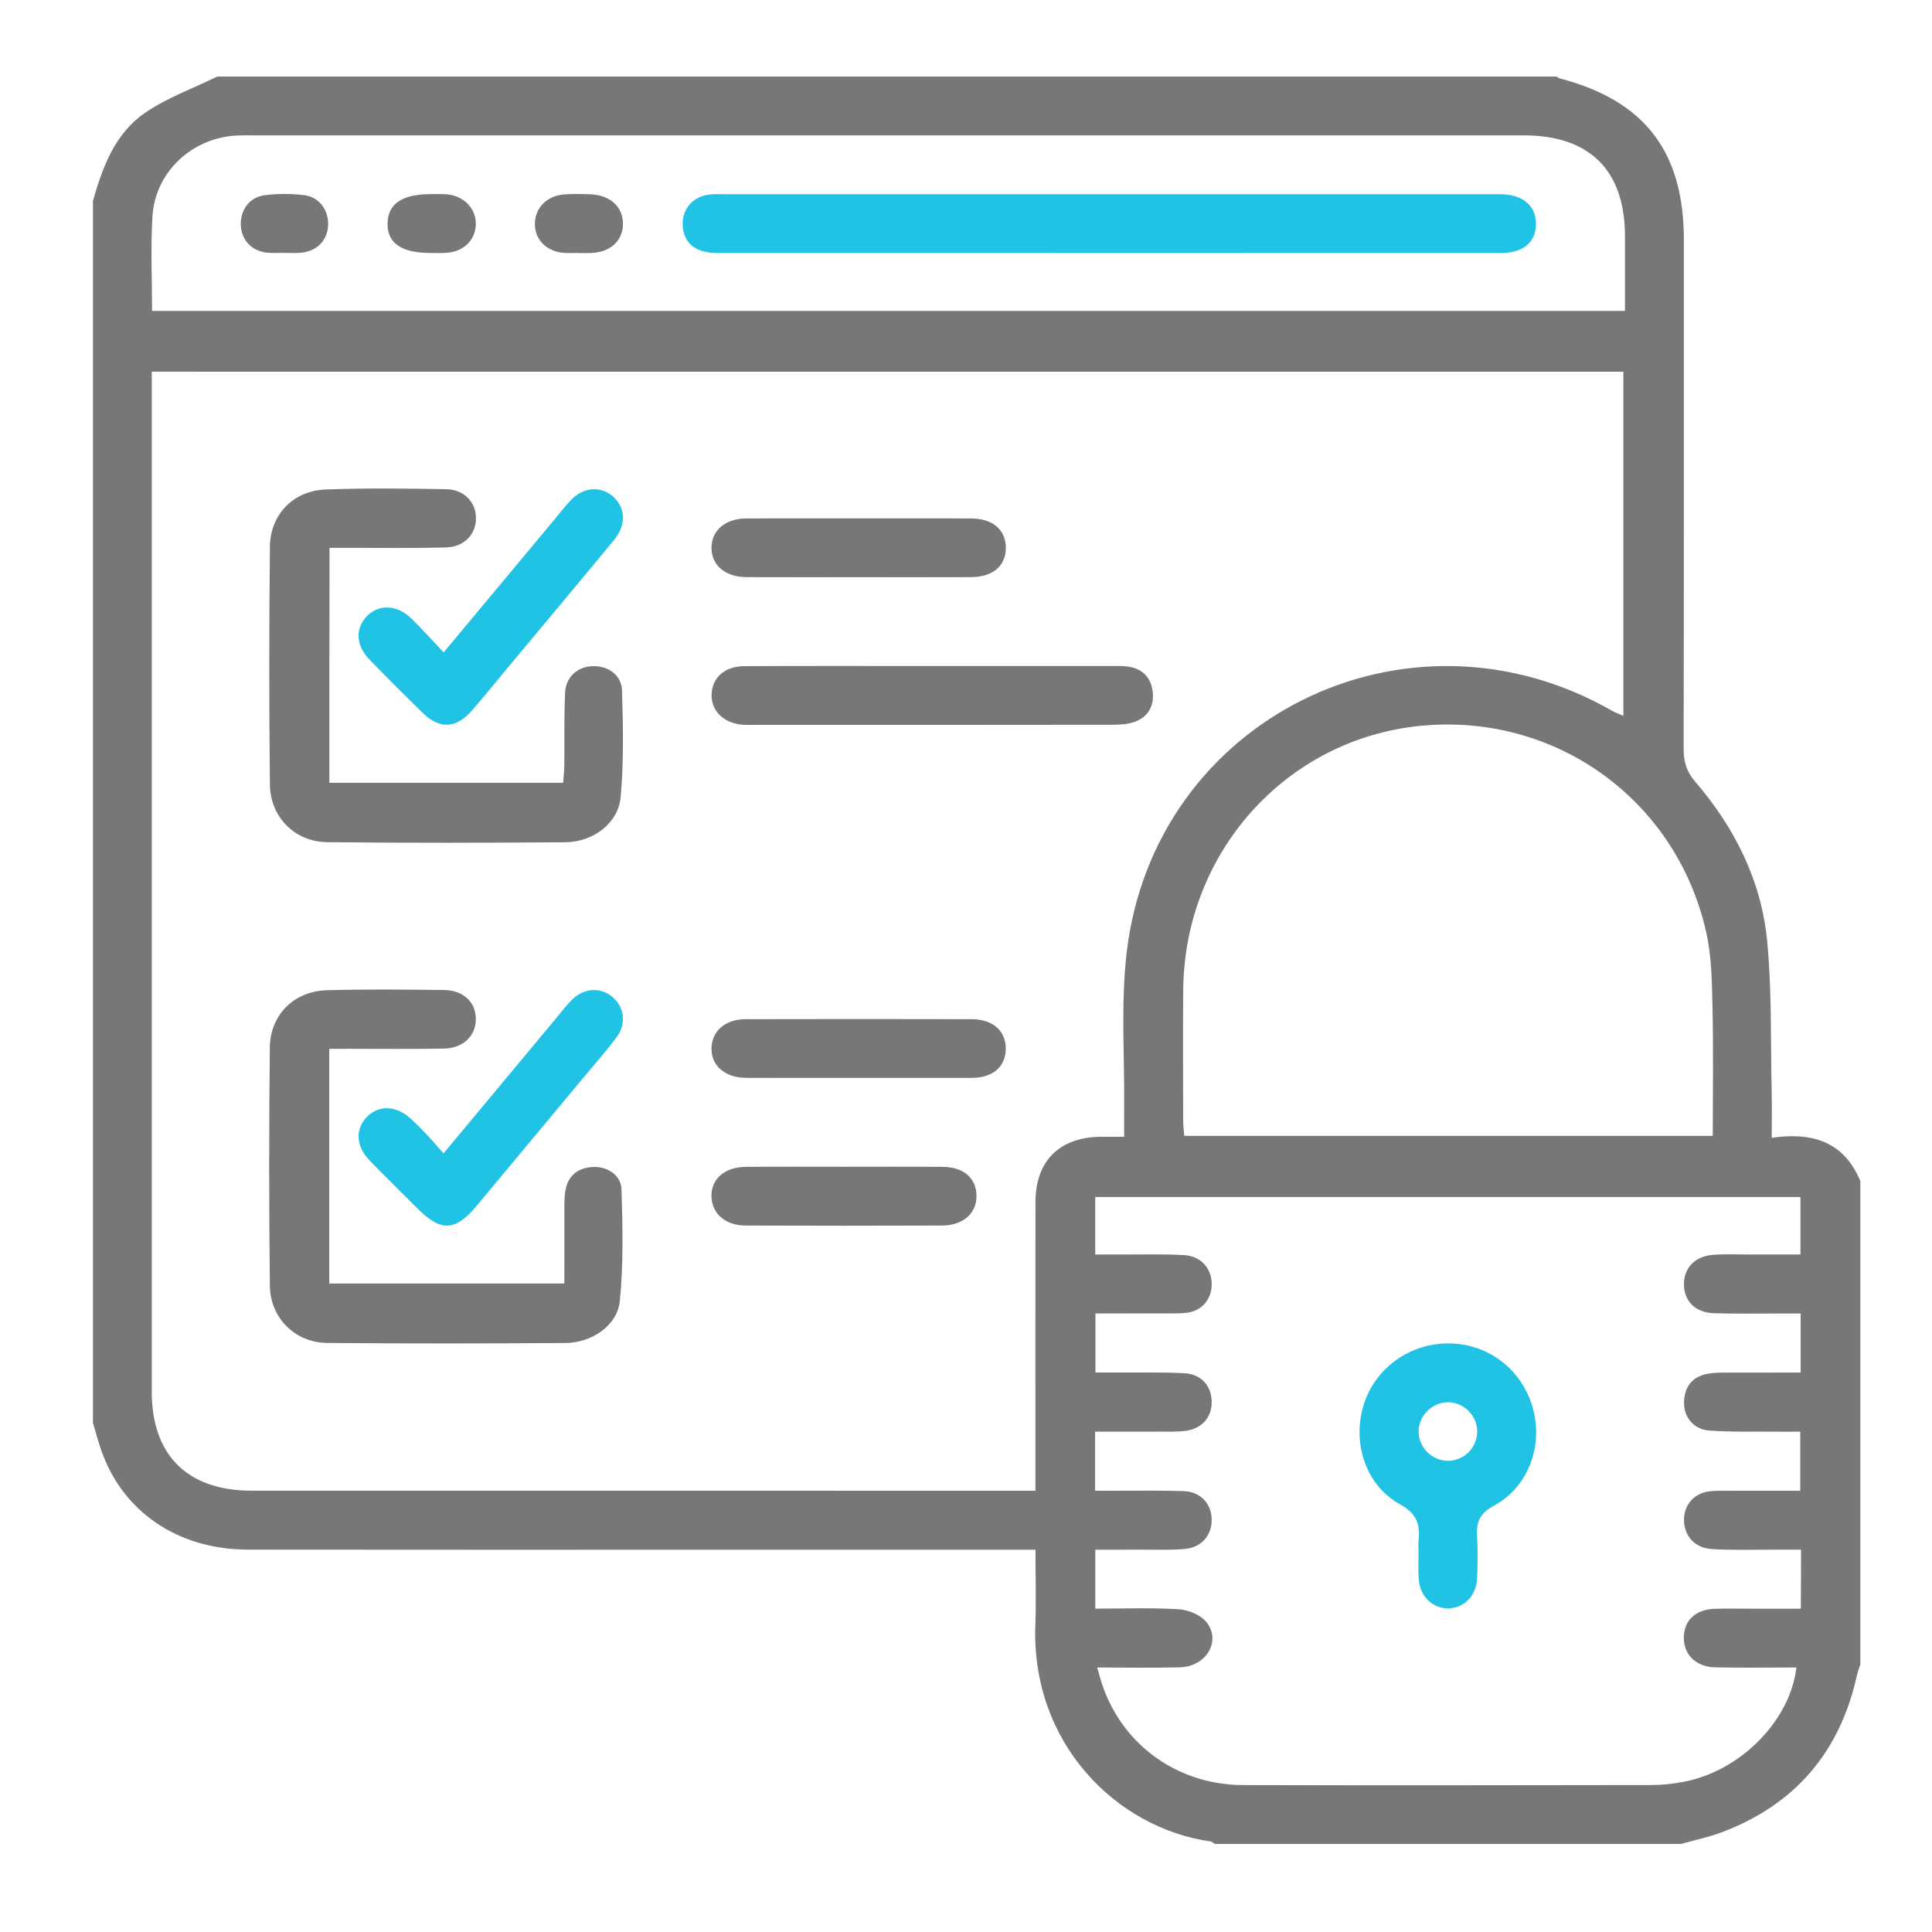 <?xml version="1.0" encoding="utf-8"?>
<!-- Generator: Adobe Illustrator 26.5.0, SVG Export Plug-In . SVG Version: 6.00 Build 0)  -->
<svg version="1.1" id="Layer_1" xmlns="http://www.w3.org/2000/svg" xmlns:xlink="http://www.w3.org/1999/xlink" x="0px" y="0px"
	 viewBox="0 0 440 440" style="enable-background:new 0 0 440 440;" xml:space="preserve">
<style type="text/css">
	.st0{fill-rule:evenodd;clip-rule:evenodd;fill:#777777;}
	.st1{fill-rule:evenodd;clip-rule:evenodd;fill:#21C3E5;}
</style>
<g>
	<path class="st0" d="M21.17,324.04c0-92.77,0-185.53,0-278.3c2.19-7.72,5.02-15.33,11.82-20.02c5.01-3.45,10.95-5.57,16.48-8.28
		c101.68,0,203.35,0,305.03,0c0.22,0.14,0.43,0.33,0.67,0.4c19.38,5.06,28.32,16.67,28.32,36.82c0,38.64,0.02,77.27-0.05,115.91
		c-0.01,2.89,0.64,5.12,2.59,7.4c8.99,10.46,15.09,22.52,16.42,36.27c1.11,11.43,0.77,23,1.04,34.51c0.07,3.24,0.01,6.48,0.01,10.38
		c9.29-1.38,16.51,0.93,20.18,9.88c0,36.69,0,73.38,0,110.06c-0.27,0.84-0.61,1.67-0.8,2.54c-3.85,17.42-14.06,29.38-30.76,35.68
		c-3.01,1.14-6.21,1.79-9.32,2.66c-35.38,0-70.76,0-106.13,0c-0.33-0.2-0.63-0.52-0.98-0.57c-21.53-3.05-40.86-22.45-39.9-49.25
		c0.2-5.58,0.03-11.18,0.03-17.19c-1.93,0-3.46,0-4.99,0c-20.94,0-41.88,0-62.82,0c-37.17,0-74.34,0.03-111.5-0.02
		c-15.94-0.02-28.51-8.55-33.42-22.53C22.35,328.3,21.8,326.15,21.17,324.04z M34.56,84.65c0,1.75,0,3.06,0,4.36
		c0,75.98,0,151.95,0,227.93c0,14.46,8.13,22.55,22.71,22.55c58.03,0.01,116.06,0.01,174.09,0.01c1.4,0,2.79,0,4.45,0
		c0-1.97,0-3.4,0-4.83c0-20.3-0.02-40.61,0.01-60.91c0.01-9.39,5.49-14.79,14.93-14.87c1.65-0.01,3.29,0,5.27,0
		c0-2.5-0.02-4.44,0-6.38c0.13-11.92-0.81-23.96,0.59-35.73c6.34-53.2,63.88-81.6,110.48-54.93c0.83,0.48,1.75,0.79,2.62,1.18
		c0-26.34,0-52.33,0-78.37C257.93,84.65,146.5,84.65,34.56,84.65z M410.17,352.93c-2.3,0-4.24,0.01-6.18,0
		c-4.71-0.02-9.44,0.15-14.14-0.14c-3.93-0.24-6.34-3.07-6.33-6.68c0.02-3.37,2.24-5.98,5.64-6.45c1.42-0.2,2.87-0.15,4.31-0.15
		c5.47-0.02,10.94-0.01,16.53-0.01c0-4.7,0-8.93,0-13.45c-2.1,0-3.92,0.02-5.74,0c-4.98-0.05-9.96,0.11-14.92-0.24
		c-3.69-0.26-5.96-3.14-5.81-6.66c0.16-3.65,2.17-5.82,5.75-6.35c1.8-0.27,3.65-0.19,5.48-0.2c5.06-0.02,10.11-0.01,15.33-0.01
		c0-4.69,0-8.82,0-13.45c-1.57,0-2.98,0-4.39,0c-5.11-0.01-10.22,0.09-15.32-0.06c-4.25-0.12-6.82-2.7-6.87-6.5
		c-0.05-3.78,2.49-6.51,6.65-6.8c3-0.21,6.02-0.07,9.03-0.07c3.61-0.01,7.21,0,10.85,0c0-4.74,0-8.86,0-13.1
		c-53.69,0-107.15,0-160.61,0c0,4.46,0,8.59,0,13.1c1.91,0,3.59-0.01,5.26,0c4.98,0.02,9.96-0.14,14.93,0.13
		c3.77,0.2,6.17,2.85,6.33,6.27c0.16,3.41-1.92,6.22-5.23,6.79c-1.53,0.27-3.13,0.21-4.7,0.22c-5.47,0.02-10.94,0.01-16.54,0.01
		c0,4.69,0,8.92,0,13.45c1.85,0,3.41-0.01,4.97,0c5.11,0.03,10.22-0.11,15.32,0.17c3.79,0.21,6.09,2.85,6.18,6.35
		c0.1,3.69-2.24,6.35-6.16,6.8c-1.81,0.21-3.66,0.13-5.49,0.14c-4.92,0.02-9.85,0.01-14.9,0.01c0,4.72,0,8.84,0,13.45
		c1.61,0,3.01,0,4.42,0c5.24,0.02,10.48-0.09,15.71,0.09c3.77,0.13,6.21,2.66,6.41,6.12c0.21,3.65-2.08,6.62-5.92,7.03
		c-3.24,0.34-6.54,0.17-9.81,0.19c-3.6,0.02-7.19,0.01-10.77,0.01c0,4.79,0,8.92,0,13.42c6.51,0,12.78-0.25,19.01,0.14
		c2.2,0.14,5,1.29,6.32,2.94c3.42,4.3-0.06,10.11-6.02,10.28c-6.14,0.17-12.28,0.04-18.88,0.04c0.52,1.75,0.87,3.12,1.34,4.45
		c4.81,13.5,17.22,22.3,31.97,22.33c31.04,0.08,62.08,0.04,93.12-0.01c2.47-0.01,4.97-0.31,7.4-0.79
		c12.79-2.52,24.01-13.92,25.42-25.98c-6.17,0-12.32,0.1-18.46-0.03c-4.39-0.09-7.16-2.83-7.18-6.7c-0.02-3.97,2.65-6.51,7.12-6.64
		c2.88-0.08,5.76-0.02,8.64-0.02c3.61,0,7.22,0,10.88,0C410.17,361.65,410.17,357.62,410.17,352.93z M34.63,70.81
		c111.96,0,223.48,0,335.45,0c0-5.82,0.01-11.42,0-17.01c-0.02-15.01-8.01-22.97-23.08-22.97c-96.53,0-193.05,0-289.58,0
		c-1.18,0-2.36-0.02-3.54,0.04c-10.15,0.51-18.55,8.3-19.16,18.41C34.29,56.3,34.63,63.37,34.63,70.81z M390.07,258.68
		c0-9.84,0.16-19.49-0.06-29.13c-0.13-5.73-0.17-11.6-1.41-17.15c-6.8-30.41-34.59-50.24-65.41-47.06
		c-30.42,3.14-53.44,28.86-53.72,60.07c-0.09,9.95-0.02,19.9-0.01,29.85c0,1.13,0.16,2.25,0.25,3.42
		C309.89,258.68,349.76,258.68,390.07,258.68z"/>
	<path class="st0" d="M75.01,178.28c17.73,0,35.24,0,53.24,0c0.09-1.31,0.25-2.67,0.27-4.04c0.06-5.5-0.07-11.01,0.18-16.5
		c0.16-3.54,2.75-5.83,6.08-6.02c3.56-0.2,6.76,1.91,6.88,5.53c0.25,8.09,0.41,16.25-0.31,24.29c-0.54,5.95-6.26,10.23-12.62,10.28
		c-18.07,0.13-36.15,0.17-54.22-0.02c-7.34-0.08-12.96-5.7-13.04-13.09c-0.2-18.07-0.19-36.15,0-54.22
		c0.08-7.31,5.32-12.72,12.64-13.01c9.15-0.35,18.33-0.23,27.5-0.07c4.13,0.07,6.82,3.02,6.79,6.68c-0.03,3.67-2.72,6.48-6.89,6.59
		c-7.2,0.19-14.41,0.08-21.61,0.09c-1.54,0-3.08,0-4.85,0C75.01,142.77,75.01,160.27,75.01,178.28z"/>
	<path class="st0" d="M74.99,238.87c0,18.22,0,35.72,0,53.44c17.83,0,35.43,0,53.54,0c0-5.34-0.01-10.55,0.01-15.76
		c0.01-1.7-0.06-3.42,0.18-5.1c0.49-3.42,2.56-5.36,6.01-5.66c3.39-0.29,6.71,1.72,6.81,5.08c0.27,8.48,0.46,17.03-0.38,25.44
		c-0.56,5.56-6.38,9.51-12.39,9.55c-18.07,0.12-36.15,0.15-54.22-0.01c-7.31-0.06-13.01-5.66-13.09-13.04
		c-0.21-18.07-0.2-36.15-0.01-54.22c0.08-7.48,5.5-12.85,12.98-13.07c8.9-0.25,17.81-0.16,26.72-0.05c4.43,0.06,7.24,2.83,7.22,6.64
		c-0.01,3.79-2.83,6.6-7.24,6.69c-7.33,0.16-14.67,0.05-22,0.06C77.84,238.87,76.56,238.87,74.99,238.87z"/>
	<path class="st0" d="M212.27,151.68c13.61,0,27.22-0.01,40.82,0c1.31,0,2.64-0.06,3.92,0.14c3.23,0.52,5.13,2.5,5.51,5.73
		c0.37,3.24-1.04,5.71-4.07,6.83c-1.66,0.61-3.58,0.68-5.39,0.68c-27.08,0.04-54.17,0.03-81.25,0.03c-0.79,0-1.57,0.03-2.35-0.01
		c-4.52-0.25-7.54-3.1-7.4-6.97c0.14-3.79,3-6.38,7.44-6.4C183.75,151.64,198.01,151.68,212.27,151.68z"/>
	<path class="st1" d="M101.04,148.58c8.66-10.39,16.86-20.22,25.05-30.05c1.26-1.51,2.46-3.06,3.79-4.5
		c2.88-3.12,6.91-3.47,9.76-0.92c2.84,2.55,3.04,6.41,0.22,9.84c-8.15,9.9-16.39,19.71-24.6,29.56c-2.6,3.12-5.13,6.28-7.81,9.33
		c-3.58,4.09-7.31,4.28-11.12,0.57c-4.12-4.02-8.19-8.09-12.2-12.22c-3.08-3.17-3.26-7-0.65-9.78c2.67-2.84,6.86-2.77,10.09,0.35
		C96.02,143.12,98.27,145.67,101.04,148.58z"/>
	<path class="st1" d="M101.01,262.68c8.95-10.74,17.31-20.78,25.67-30.82c1.17-1.41,2.29-2.87,3.57-4.17
		c2.66-2.7,6.51-2.93,9.19-0.68c2.73,2.3,3.3,6.11,1.02,9.16c-2.58,3.45-5.46,6.69-8.22,10.01c-7.87,9.45-15.74,18.9-23.61,28.34
		c-4.93,5.92-8.17,6.09-13.52,0.73c-3.61-3.61-7.25-7.18-10.82-10.83c-3.25-3.33-3.48-7.26-0.71-10.07
		c2.74-2.79,6.75-2.59,10.1,0.54c1.24,1.16,2.44,2.37,3.61,3.61C98.46,259.73,99.55,261.03,101.01,262.68z"/>
	<path class="st0" d="M195.21,131.45c-8.38,0-16.75,0.03-25.13-0.01c-4.9-0.02-8.03-2.67-8.04-6.66c-0.01-3.99,3.15-6.7,8.01-6.71
		c17.02-0.03,34.03-0.03,51.05,0c4.98,0.01,7.96,2.57,7.98,6.68c0.01,4.11-2.97,6.67-7.94,6.69
		C212.48,131.48,203.84,131.45,195.21,131.45z"/>
	<path class="st0" d="M195.45,245.48c-8.51,0-17.01,0.03-25.52-0.01c-4.85-0.02-7.99-2.78-7.89-6.79c0.09-3.87,3.15-6.56,7.76-6.57
		c17.15-0.04,34.29-0.04,51.44,0c4.91,0.01,7.89,2.71,7.82,6.84c-0.07,3.99-2.94,6.5-7.68,6.53
		C212.73,245.51,204.09,245.48,195.45,245.48z"/>
	<path class="st0" d="M192.3,265.72c7.46,0,14.92-0.04,22.37,0.02c4.75,0.03,7.65,2.54,7.72,6.5c0.08,4.04-3.01,6.85-7.85,6.87
		c-14.92,0.06-29.83,0.06-44.75,0c-4.62-0.02-7.66-2.74-7.76-6.61c-0.1-4.01,3-6.73,7.89-6.76
		C177.38,265.68,184.84,265.72,192.3,265.72z"/>
	<path class="st1" d="M323.05,353.27c0-0.79-0.07-1.58,0.01-2.35c0.39-3.7-0.33-6.19-4.23-8.33c-7.8-4.3-10.89-13.91-8.31-22.5
		c2.54-8.45,10.51-14.23,19.52-14.14c8.97,0.09,16.63,6.01,19.05,14.72c2.4,8.65-0.99,17.98-8.9,22.26
		c-3.28,1.78-3.99,3.79-3.79,7.02c0.19,3.13,0.12,6.27,0.01,9.41c-0.15,4.01-2.94,6.87-6.56,6.93c-3.6,0.06-6.53-2.8-6.76-6.74
		c-0.12-2.08-0.02-4.18-0.02-6.27C323.07,353.27,323.06,353.27,323.05,353.27z M329.8,332.69c3.69-0.02,6.7-3.11,6.62-6.8
		c-0.07-3.51-3-6.45-6.5-6.54c-3.64-0.09-6.81,2.98-6.84,6.62C323.05,329.62,326.13,332.71,329.8,332.69z"/>
	<path class="st1" d="M252.26,57.63c-29.59,0-59.17,0.01-88.75-0.01c-4.88,0-7.53-1.97-7.99-5.73c-0.46-3.81,1.89-6.96,5.77-7.55
		c1.28-0.19,2.61-0.11,3.92-0.11c58.26,0,116.51,0,174.76,0c0.65,0,1.31-0.01,1.96,0c4.93,0.11,7.92,2.69,7.88,6.81
		c-0.04,4.15-2.91,6.58-8.01,6.58C311.95,57.64,282.1,57.62,252.26,57.63z"/>
	<path class="st0" d="M98.07,57.61c-6.63,0.02-9.93-2.27-9.81-6.8c0.11-4.4,3.34-6.58,9.72-6.59c1.31,0,2.62-0.08,3.92,0.05
		c3.9,0.39,6.66,3.44,6.46,7.03c-0.2,3.53-2.9,6.06-6.76,6.28C100.43,57.66,99.25,57.61,98.07,57.61z"/>
	<path class="st0" d="M64.47,57.58c-1.18,0-2.36,0.09-3.52-0.02c-3.49-0.33-5.84-2.69-6.09-6.02c-0.26-3.51,1.82-6.6,5.35-7.07
		c2.95-0.39,6.02-0.38,8.98-0.04c3.53,0.41,5.71,3.45,5.53,6.94c-0.18,3.48-2.63,5.92-6.33,6.2c-1.3,0.1-2.61,0.02-3.92,0.02
		C64.47,57.59,64.47,57.58,64.47,57.58z"/>
	<path class="st0" d="M131.76,57.61c-1.05,0-2.09,0.05-3.14-0.01c-4.06-0.23-6.8-2.91-6.8-6.62c0-3.65,2.77-6.45,6.78-6.71
		c1.95-0.13,3.92-0.09,5.88-0.02c4.55,0.16,7.5,2.96,7.39,6.91c-0.11,3.81-2.97,6.33-7.37,6.47c-0.91,0.03-1.83,0-2.74,0
		C131.76,57.62,131.76,57.61,131.76,57.61z"/>
</g>
</svg>
